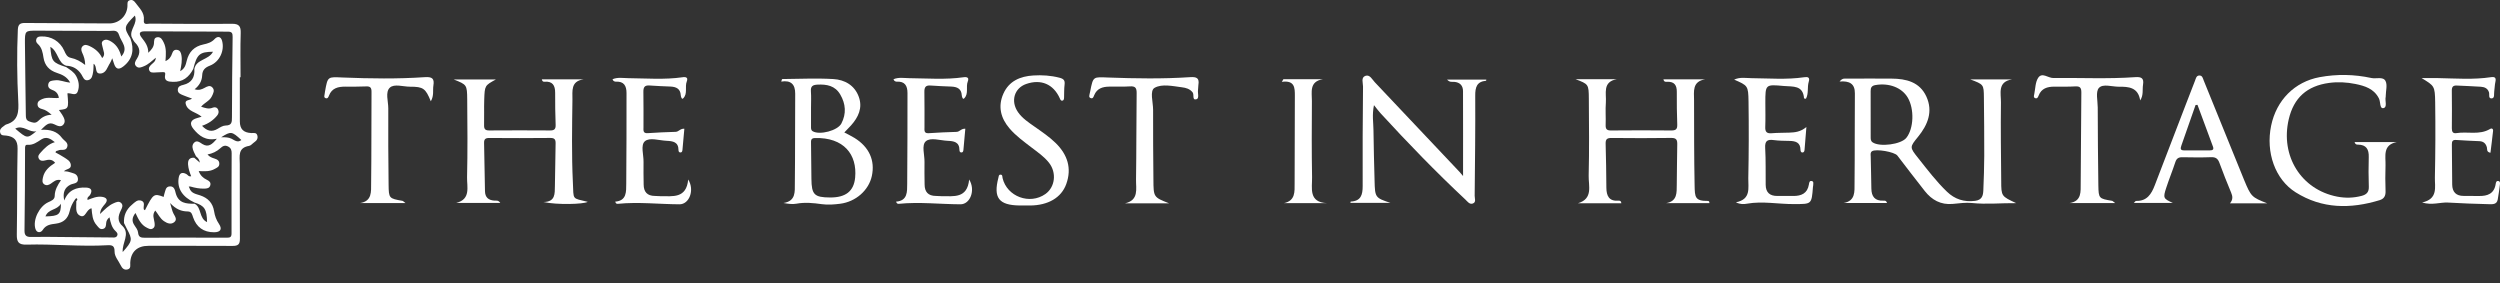 <?xml version="1.0" encoding="utf-8"?>
<!-- Generator: Adobe Illustrator 16.0.3, SVG Export Plug-In . SVG Version: 6.00 Build 0)  -->
<!DOCTYPE svg PUBLIC "-//W3C//DTD SVG 1.1//EN" "http://www.w3.org/Graphics/SVG/1.1/DTD/svg11.dtd">
<svg version="1.1" id="Layer_1" xmlns="http://www.w3.org/2000/svg" xmlns:xlink="http://www.w3.org/1999/xlink" x="0px" y="0px"
	 width="150px" height="17px" viewBox="0 0 150 17" enable-background="new 0 0 150 17" xml:space="preserve">
<rect x="0" y="0" width="150" height="17" fill="#333333" stroke="none"/>
<g>
	<path fill-rule="evenodd" clip-rule="evenodd" fill="#FFFFFF" d="M120.972,12.189c-0.889-0.011-1.771,0.084-2.665-0.009
		c-0.358-0.038-0.766,0.02-1.148,0.055c-0.71,0.065-1.248-0.237-1.67-0.77c-0.559-0.703-1.099-1.421-1.647-2.131
		c-0.175-0.226-1.296-0.416-1.521-0.26c-0.113,0.079-0.08,0.202-0.078,0.31c0.011,0.641,0.032,1.282,0.039,1.924
		c0.005,0.487,0.213,0.754,0.727,0.731c0.075-0.003,0.164-0.013,0.213,0.141c-0.879,0-1.742,0-2.605,0
		c0.724-0.125,0.651-0.703,0.656-1.188c0.02-1.797,0.003-3.594,0.02-5.391c0.005-0.587-0.332-0.757-0.917-0.71
		c0.172-0.219,0.307-0.173,0.42-0.174c0.899-0.004,1.798-0.007,2.696-0.001c0.877,0.006,1.689,0.199,2.091,1.078
		c0.408,0.895,0.085,1.692-0.493,2.405c-0.514,0.633-0.523,0.628,0.008,1.294c0.549,0.69,1.081,1.396,1.72,2.009
		c0.47,0.452,1.023,0.632,1.686,0.549c0.42-0.053,0.483-0.316,0.496-0.634c0.028-0.689,0.053-1.378,0.055-2.068
		c0.003-1.171-0.009-2.342-0.021-3.513c-0.009-0.769-0.015-0.769-0.815-1.071c0.923,0,1.711,0,2.5,0
		c-0.887,0.141-0.654,0.849-0.662,1.382c-0.021,1.572,0.003,3.144,0.016,4.716C120.076,11.774,120.081,11.774,120.972,12.189z
		 M112.24,6.808c0,0.464-0.001,0.928,0.001,1.393c0,0.125-0.011,0.254,0.119,0.342c0.432,0.291,1.705,0.123,2.019-0.271
		c0.45-0.563,0.49-1.729,0.084-2.419c-0.354-0.599-1.124-0.891-1.938-0.749c-0.222,0.039-0.29,0.152-0.286,0.36
		C112.245,5.912,112.24,6.36,112.24,6.808z"/>
	<path fill-rule="evenodd" clip-rule="evenodd" fill="#FFFFFF" d="M32.605,12.121c0.733-0.006,0.678-0.514,0.689-0.958
		c0.022-0.85,0.021-1.7,0.042-2.55c0.006-0.241-0.056-0.339-0.322-0.336c-1.22,0.014-2.439,0.01-3.659,0.002
		c-0.226-0.001-0.316,0.067-0.31,0.3c0.024,0.962,0.039,1.925,0.054,2.887c0.006,0.377,0.208,0.548,0.569,0.571
		c0.105,0.007,0.229-0.04,0.348,0.137c-0.905,0-1.771,0-2.638,0c0.885-0.222,0.632-0.966,0.646-1.541
		c0.036-1.555,0.023-3.112,0.009-4.668c-0.008-0.886-0.027-0.886-0.808-1.196c0.829,0,1.657,0,2.526,0
		c-0.661,0.361-0.669,0.36-0.697,1.208c-0.017,0.513,0.003,1.027-0.009,1.541c-0.005,0.228,0.074,0.31,0.305,0.309
		c1.22-0.008,2.439-0.009,3.659,0c0.25,0.002,0.337-0.081,0.329-0.332c-0.022-0.641-0.033-1.283-0.029-1.925
		c0.003-0.45-0.158-0.709-0.649-0.666c-0.061,0.005-0.126-0.016-0.151-0.142c0.838,0,1.669,0,2.5,0
		c-0.78,0.113-0.656,0.706-0.663,1.215c-0.021,1.652-0.053,3.306,0.026,4.957c0.052,1.093-0.08,0.936,0.892,1.177
		C35.016,12.256,33.432,12.302,32.605,12.121z"/>
	<path fill-rule="evenodd" clip-rule="evenodd" fill="#FFFFFF" d="M87.784,10.563c0-1.731,0.004-3.413-0.003-5.094
		c-0.001-0.337-0.186-0.532-0.534-0.558c-0.122-0.009-0.26,0.042-0.422-0.134c0.821,0,1.587,0,2.354,0
		c-0.003,0.014-0.006,0.067-0.013,0.068c-0.56,0.05-0.655,0.39-0.652,0.891c0.011,2.005-0.014,4.01-0.034,6.014
		c-0.002,0.157,0.108,0.386-0.117,0.463c-0.194,0.066-0.317-0.125-0.44-0.24c-1.771-1.655-3.454-3.396-5.093-5.181
		c-0.116-0.126-0.218-0.267-0.392-0.483c-0.121,0.586-0.034,1.043-0.03,1.496c0.009,1.01,0.042,2.02,0.066,3.029
		c0.024,1.017,0.039,1.036,0.948,1.337c-0.799,0-1.597,0-2.397,0c0.005-0.022,0.009-0.077,0.016-0.077
		c0.614-0.027,0.722-0.404,0.719-0.936c-0.011-1.989,0.004-3.978,0.021-5.966c0.002-0.221-0.137-0.543,0.147-0.642
		c0.264-0.091,0.401,0.218,0.559,0.383c1.7,1.791,3.394,3.589,5.089,5.386C87.649,10.398,87.717,10.483,87.784,10.563z"/>
	<path fill-rule="evenodd" clip-rule="evenodd" fill="#FFFFFF" d="M94.528,4.75c0.83,0,1.659,0,2.489,0
		c-0.889,0.156-0.623,0.863-0.665,1.398c-0.035,0.447,0.005,0.898-0.013,1.347c-0.009,0.249,0.066,0.335,0.323,0.333
		c1.203-0.012,2.407-0.011,3.61,0c0.263,0.002,0.373-0.064,0.363-0.347c-0.024-0.657-0.031-1.315-0.027-1.973
		c0.003-0.392-0.144-0.612-0.561-0.602c-0.086,0.002-0.202,0.037-0.243-0.147c0.845,0,1.678,0,2.511,0
		c-0.798,0.126-0.673,0.734-0.672,1.259c0.003,1.701,0,3.402,0.033,5.102c0.015,0.708,0.013,0.945,0.811,0.936
		c0.039,0,0.08,0.036,0.078,0.133c-0.867,0-1.734,0-2.601,0c0.691-0.114,0.633-0.642,0.642-1.115
		c0.016-0.802,0.009-1.604,0.029-2.406c0.007-0.277-0.052-0.397-0.367-0.392c-1.188,0.019-2.375,0.013-3.563,0.002
		c-0.258-0.002-0.376,0.053-0.367,0.342c0.028,0.882,0.035,1.764,0.044,2.646c0.005,0.483,0.156,0.817,0.723,0.775
		c0.075-0.005,0.163,0.003,0.174,0.153c-0.869,0-1.733,0-2.598,0c0.92-0.275,0.624-1.052,0.639-1.653
		c0.038-1.539,0.021-3.08,0.01-4.619C95.324,5.048,95.309,5.048,94.528,4.75z"/>
	<path fill-rule="evenodd" clip-rule="evenodd" fill="#FFFFFF" d="M141.276,8.524c0.851,0,1.688,0,2.527,0
		c-0.858,0.173-0.655,0.847-0.672,1.402c-0.016,0.513-0.017,1.027,0.002,1.54c0.01,0.284-0.087,0.462-0.356,0.544
		c-1.745,0.532-3.452,0.528-5.04-0.472c-1.234-0.777-1.8-2.4-1.469-3.998c0.317-1.528,1.407-2.632,2.911-2.911
		c1.034-0.191,2.075-0.172,3.103,0.051c0.291,0.063,0.702-0.101,0.848,0.178c0.124,0.237,0.018,0.593,0.014,0.897
		c0,0.016,0.003,0.033-0.001,0.048c-0.062,0.236,0.118,0.633-0.14,0.684c-0.23,0.045-0.165-0.373-0.264-0.573
		c-0.294-0.593-0.852-0.76-1.416-0.876c-0.516-0.105-1.045-0.135-1.578-0.063c-1.323,0.181-2.119,0.888-2.421,2.184
		c-0.513,2.201,0.747,4.22,2.908,4.639c0.49,0.095,0.987,0.084,1.478-0.049c0.284-0.077,0.43-0.225,0.419-0.543
		c-0.02-0.593-0.021-1.188-0.004-1.781c0.014-0.465-0.146-0.741-0.646-0.748C141.406,8.678,141.315,8.676,141.276,8.524z"/>
	<path fill-rule="evenodd" clip-rule="evenodd" fill="#FFFFFF" d="M50.659,7.948c0.22,0.117,0.424,0.211,0.613,0.329
		c0.877,0.543,1.24,1.348,1.039,2.282c-0.186,0.859-0.962,1.546-1.902,1.666c-0.364,0.046-0.73,0.076-1.1,0.025
		c-0.506-0.071-1.013-0.123-1.527-0.028c-0.239,0.044-0.493,0.008-0.775-0.042c0.757-0.115,0.678-0.691,0.684-1.172
		c0.021-1.794,0.008-3.59,0.021-5.385c0.004-0.564-0.257-0.822-0.838-0.728c0.035-0.102,0.044-0.152,0.053-0.152
		c1.025-0.008,2.052-0.06,3.073,0c0.68,0.04,1.275,0.368,1.528,1.067c0.24,0.664-0.026,1.221-0.466,1.715
		C50.935,7.666,50.8,7.8,50.659,7.948z M49.808,11.849c0.923,0.005,1.423-0.366,1.501-1.195c0.129-1.378-0.676-2.424-2.423-2.371
		c-0.252,0.008-0.225,0.176-0.224,0.333c0.006,0.705,0.015,1.409,0.023,2.113C48.695,11.682,48.857,11.843,49.808,11.849z
		 M48.661,6.479c0,0.369-0.001,0.737,0,1.105c0.001,0.109-0.016,0.223,0.107,0.294c0.417,0.239,1.492-0.041,1.715-0.468
		c0.306-0.587,0.262-1.176-0.068-1.74c-0.308-0.527-0.808-0.622-1.37-0.592c-0.272,0.015-0.412,0.088-0.391,0.394
		C48.679,5.805,48.661,6.143,48.661,6.479z"/>
	<path fill-rule="evenodd" clip-rule="evenodd" fill="#FFFFFF" d="M136.031,12.199c-0.723,0-1.445,0-2.231,0
		c0.188-0.228,0.16-0.423,0.068-0.642c-0.249-0.591-0.482-1.188-0.704-1.79c-0.091-0.247-0.223-0.346-0.494-0.336
		c-0.577,0.021-1.155,0.014-1.732,0.003c-0.228-0.004-0.347,0.075-0.419,0.297c-0.17,0.518-0.377,1.022-0.546,1.541
		c-0.199,0.61-0.174,0.646,0.4,0.905c-0.763,0-1.526,0-2.345,0c0.074-0.069,0.106-0.123,0.136-0.122
		c0.653,0.02,0.921-0.411,1.122-0.936c0.617-1.616,1.24-3.23,1.861-4.845c0.185-0.479,0.366-0.958,0.556-1.435
		c0.051-0.128,0.073-0.304,0.257-0.309c0.188-0.005,0.212,0.176,0.264,0.301c0.558,1.365,1.11,2.731,1.664,4.098
		c0.253,0.624,0.502,1.249,0.76,1.871C135.062,11.8,135.103,11.835,136.031,12.199z M131.85,6.291
		c-0.039,0.003-0.078,0.006-0.116,0.01c-0.285,0.816-0.568,1.633-0.857,2.448c-0.063,0.176-0.047,0.275,0.17,0.274
		c0.514-0.004,1.027-0.003,1.541,0c0.157,0,0.259-0.04,0.191-0.223C132.47,7.962,132.159,7.126,131.85,6.291z"/>
	<path fill-rule="evenodd" clip-rule="evenodd" fill="#FFFFFF" d="M108.384,7.621c-0.043,0.53-0.076,0.942-0.11,1.354
		c-0.007,0.083-0.028,0.173-0.123,0.175c-0.1,0.002-0.121-0.086-0.122-0.171c-0.008-0.436-0.296-0.515-0.651-0.524
		c-0.319-0.007-0.642-0.007-0.957-0.05c-0.387-0.052-0.533,0.054-0.51,0.474c0.043,0.735,0.021,1.474,0.03,2.211
		c0.005,0.456,0.246,0.67,0.696,0.667c0.32-0.002,0.641-0.001,0.961,0.001c0.485,0.003,0.849-0.154,0.937-0.692
		c0.014-0.089,0.028-0.223,0.151-0.208c0.161,0.02,0.104,0.166,0.105,0.27c0,0.032-0.012,0.063-0.014,0.095
		c-0.081,1.056-0.082,1.017-1.139,1.022c-0.942,0.005-1.882-0.19-2.826-0.023c-0.178,0.031-0.378,0.051-0.657-0.083
		c0.926-0.182,0.731-0.877,0.743-1.434c0.032-1.539,0.036-3.078,0.014-4.616c-0.015-0.955-0.046-0.954-0.862-1.312
		c0.358-0.166,0.705-0.09,1.037-0.087c1.056,0.01,2.112,0.099,3.166-0.056c0.218-0.032,0.355,0.003,0.272,0.271
		c-0.101,0.331,0.006,0.702-0.168,1.02c-0.059-0.011-0.113-0.014-0.114-0.021c-0.058-0.805-0.672-0.697-1.201-0.744
		c-1.122-0.102-1.121-0.106-1.121,1.011c0,0.481,0.014,0.962-0.005,1.443c-0.012,0.291,0.082,0.405,0.382,0.38
		c0.351-0.03,0.704-0.022,1.056-0.036C107.688,7.944,108.02,7.921,108.384,7.621z"/>
	<path fill-rule="evenodd" clip-rule="evenodd" fill="#FFFFFF" d="M41.061,7.726c-0.04,0.44-0.077,0.853-0.114,1.266
		c-0.008,0.084-0.031,0.164-0.135,0.156c-0.077-0.005-0.102-0.076-0.102-0.141c-0.002-0.498-0.341-0.541-0.722-0.559
		c-0.443-0.021-1.009-0.217-1.293,0.025c-0.273,0.233-0.071,0.817-0.083,1.247c-0.012,0.449,0.006,0.898,0.007,1.347
		c0.001,0.451,0.217,0.686,0.674,0.689c0.112,0,0.224,0.016,0.336,0.015c0.73-0.006,1.553,0.157,1.663-1.001
		c0.399,0.639,0.06,1.491-0.521,1.488c-1.23-0.006-2.458-0.152-3.69-0.03c-0.055,0.005-0.131,0.013-0.167-0.13
		c0.697-0.055,0.656-0.601,0.661-1.079c0.019-1.812,0.013-3.624,0.016-5.436c0.001-0.434-0.157-0.716-0.65-0.682
		c-0.042,0.003-0.091-0.023-0.13-0.048c-0.023-0.015-0.032-0.052-0.06-0.099c0.31-0.132,0.631-0.067,0.94-0.064
		c1.088,0.011,2.177,0.1,3.263-0.055C41,4.626,41.049,4.622,41.096,4.627c0.173,0.021,0.153,0.152,0.113,0.252
		c-0.136,0.336,0.074,0.755-0.23,1.033c-0.069,0.063-0.127-0.105-0.133-0.198c-0.023-0.394-0.281-0.505-0.619-0.521
		c-0.416-0.021-0.833-0.028-1.247-0.063c-0.305-0.025-0.383,0.105-0.377,0.389c0.015,0.705,0.003,1.411,0.006,2.117
		c0,0.17-0.042,0.372,0.247,0.354c0.559-0.034,1.119-0.068,1.678-0.079C40.727,7.908,40.817,7.7,41.061,7.726z"/>
	<path fill-rule="evenodd" clip-rule="evenodd" fill="#FFFFFF" d="M57.919,7.726c-0.04,0.44-0.077,0.853-0.114,1.266
		c-0.008,0.084-0.031,0.164-0.135,0.156c-0.077-0.005-0.102-0.076-0.102-0.141c-0.002-0.498-0.341-0.541-0.722-0.559
		c-0.443-0.021-1.009-0.217-1.293,0.025C55.28,8.707,55.481,9.291,55.47,9.72c-0.012,0.449,0.005,0.898,0.006,1.347
		c0.001,0.451,0.217,0.686,0.674,0.689c0.112,0,0.225,0.016,0.336,0.015c0.731-0.006,1.553,0.157,1.663-1.001
		c0.399,0.639,0.06,1.491-0.521,1.488c-1.229-0.006-2.458-0.152-3.69-0.03c-0.057,0.005-0.129,0.006-0.175-0.129
		c0.705-0.056,0.664-0.602,0.669-1.08c0.019-1.812,0.013-3.624,0.017-5.436c0-0.434-0.157-0.716-0.65-0.682
		c-0.043,0.003-0.092-0.023-0.13-0.048c-0.023-0.015-0.033-0.052-0.06-0.099c0.31-0.132,0.631-0.067,0.94-0.064
		c1.088,0.011,2.177,0.1,3.263-0.055c0.047-0.007,0.097-0.012,0.144-0.006c0.173,0.021,0.154,0.152,0.113,0.252
		c-0.135,0.336,0.074,0.755-0.23,1.033c-0.07,0.063-0.127-0.105-0.133-0.198c-0.023-0.394-0.281-0.505-0.619-0.521
		c-0.416-0.021-0.833-0.028-1.247-0.063c-0.305-0.025-0.383,0.105-0.377,0.389c0.015,0.705,0.003,1.411,0.006,2.117
		c0,0.17-0.042,0.372,0.247,0.354c0.559-0.034,1.119-0.068,1.678-0.079C57.585,7.908,57.675,7.7,57.919,7.726z"/>
	<path fill-rule="evenodd" clip-rule="evenodd" fill="#FFFFFF" d="M145.297,4.685c0.33,0,0.661-0.005,0.992,0.001
		c1.057,0.02,2.114,0.104,3.168-0.055c0.241-0.036,0.323,0.037,0.266,0.285c-0.043,0.187-0.04,0.383-0.07,0.573
		c-0.024,0.15,0.04,0.397-0.143,0.415c-0.227,0.022-0.13-0.236-0.173-0.37c-0.077-0.241-0.275-0.313-0.483-0.329
		c-0.479-0.038-0.96-0.043-1.439-0.072c-0.229-0.014-0.309,0.077-0.306,0.306c0.011,0.754,0.008,1.508,0.002,2.263
		c-0.002,0.197,0.06,0.32,0.273,0.285c0.669-0.108,1.38,0.134,2.018-0.248c0.104-0.063,0.195-0.013,0.182,0.117
		c-0.046,0.436-0.104,0.87-0.157,1.31c-0.25-0.046-0.186-0.212-0.213-0.32c-0.061-0.233-0.201-0.361-0.438-0.375
		c-0.464-0.026-0.929-0.033-1.392-0.072c-0.227-0.019-0.275,0.075-0.272,0.271c0.01,0.802,0.009,1.604,0.02,2.406
		c0.006,0.445,0.233,0.681,0.689,0.679c0.305-0.001,0.609,0,0.914,0.005c0.52,0.01,0.92-0.139,1.007-0.728
		c0.014-0.096,0.046-0.203,0.176-0.166c0.096,0.027,0.087,0.127,0.077,0.204c-0.039,0.302-0.078,0.604-0.132,0.903
		c-0.056,0.313-0.33,0.282-0.537,0.278c-0.816-0.017-1.633-0.052-2.448-0.097c-0.475-0.026-0.942,0.177-1.552-0.004
		c0.974-0.218,0.754-0.928,0.767-1.499c0.031-1.507,0.039-3.016,0.017-4.523C146.094,5.153,146.063,5.154,145.297,4.685z"/>
	<path fill-rule="evenodd" clip-rule="evenodd" fill="#FFFFFF" d="M128.411,6.026c-0.124-0.797-0.703-0.827-1.28-0.823
		c-0.412,0.003-0.96-0.196-1.2,0.077c-0.202,0.23-0.069,0.766-0.067,1.166c0.007,1.557,0.012,3.114,0.037,4.67
		c0.014,0.799,0.033,0.798,0.821,0.933c0.038,0.006,0.07,0.048,0.189,0.134c-0.973,0-1.854,0-2.733,0
		c0.736-0.116,0.658-0.695,0.664-1.186c0.022-1.813,0.016-3.627,0.039-5.441c0.004-0.303-0.086-0.39-0.379-0.372
		c-0.416,0.026-0.835,0.011-1.252,0.014c-0.411,0.003-0.764,0.103-0.931,0.534c-0.034,0.085-0.075,0.199-0.199,0.16
		c-0.126-0.041-0.083-0.157-0.064-0.246c0.068-0.33,0.061-0.712,0.233-0.975c0.234-0.357,0.599,0.015,0.91,0.01
		c1.636-0.021,3.273,0.064,4.907-0.052c0.388-0.028,0.537,0.065,0.476,0.45C128.534,5.383,128.621,5.708,128.411,6.026z"/>
	<path fill-rule="evenodd" clip-rule="evenodd" fill="#FFFFFF" d="M25.849,6.078c-0.315-0.777-0.455-0.877-1.247-0.876
		c-0.414,0-0.95-0.188-1.211,0.057c-0.287,0.269-0.092,0.817-0.094,1.242c-0.007,1.524,0,3.049,0.019,4.573
		c0.01,0.833,0.026,0.833,0.831,0.977c0.038,0.007,0.069,0.048,0.185,0.134c-0.971,0-1.853,0-2.734,0
		c0.74-0.112,0.664-0.702,0.67-1.185c0.024-1.83,0.011-3.659,0.023-5.488c0.002-0.251-0.071-0.339-0.326-0.327
		c-0.417,0.021-0.834,0.012-1.251,0.013c-0.424,0.001-0.801,0.082-0.975,0.539c-0.032,0.085-0.077,0.198-0.201,0.153
		c-0.125-0.046-0.068-0.159-0.059-0.25c0.005-0.048,0.012-0.096,0.021-0.143c0.165-0.938,0.162-0.883,1.079-0.846
		c1.634,0.065,3.272,0.09,4.905-0.021c0.443-0.03,0.589,0.078,0.52,0.501C25.957,5.419,26.052,5.73,25.849,6.078z"/>
	<path fill-rule="evenodd" clip-rule="evenodd" fill="#FFFFFF" d="M61.521,12.329c-0.112,0-0.225,0.001-0.337,0
		c-1.256-0.015-1.594-0.456-1.28-1.667c0.019-0.074,0.012-0.178,0.115-0.183c0.144-0.007,0.115,0.123,0.135,0.208
		c0.265,1.111,1.631,1.618,2.57,0.954c0.586-0.415,0.686-1.283,0.212-1.88c-0.293-0.369-0.68-0.632-1.049-0.915
		c-0.458-0.352-0.928-0.69-1.308-1.131c-0.538-0.624-0.717-1.331-0.374-2.099c0.339-0.757,1.011-1.039,1.791-1.087
		c0.528-0.033,1.053,0,1.574,0.135c0.258,0.066,0.335,0.164,0.304,0.417c-0.031,0.254-0.021,0.512-0.03,0.769
		c-0.003,0.08-0.01,0.174-0.104,0.189c-0.097,0.016-0.122-0.072-0.156-0.147c-0.384-0.847-1.129-1.161-2.013-0.853
		c-0.719,0.251-0.948,1.039-0.487,1.696c0.253,0.362,0.618,0.603,0.972,0.852c0.446,0.314,0.9,0.616,1.291,1.001
		c0.703,0.693,0.971,1.508,0.629,2.455c-0.297,0.825-1.098,1.279-2.166,1.287C61.714,12.329,61.617,12.329,61.521,12.329z"/>
	<path fill-rule="evenodd" clip-rule="evenodd" fill="#FFFFFF" d="M70.144,12.199c-0.88,0-1.76,0-2.64,0
		c0.84-0.191,0.649-0.87,0.658-1.417c0.026-1.731,0.015-3.463,0.037-5.195c0.004-0.313-0.082-0.425-0.4-0.404
		c-0.416,0.027-0.833,0.009-1.25,0.015c-0.392,0.005-0.729,0.107-0.896,0.512c-0.04,0.098-0.075,0.239-0.228,0.169
		c-0.114-0.052-0.056-0.167-0.045-0.257c0.006-0.047,0.022-0.093,0.032-0.141c0.18-0.918,0.178-0.862,1.087-0.829
		c1.633,0.059,3.27,0.087,4.901-0.022c0.405-0.027,0.572,0.053,0.503,0.467c-0.016,0.094-0.004,0.193-0.021,0.288
		c-0.033,0.198,0.09,0.521-0.095,0.571c-0.28,0.074-0.121-0.281-0.233-0.418c-0.171-0.21-0.399-0.271-0.634-0.3
		c-0.556-0.071-1.204-0.22-1.644,0.031c-0.306,0.174-0.088,0.862-0.09,1.319c-0.008,1.395,0.009,2.79,0.019,4.185
		C69.211,11.832,69.213,11.832,70.144,12.199z"/>
	<path fill-rule="evenodd" clip-rule="evenodd" fill="#FFFFFF" d="M77.005,4.752c0.791,0,1.582,0,2.373,0
		c-0.841,0.136-0.66,0.785-0.664,1.31c-0.011,1.523-0.017,3.047,0.01,4.57c0.012,0.655-0.228,1.513,0.91,1.557
		c-0.866,0-1.733,0-2.6,0c0.701-0.147,0.64-0.696,0.643-1.195c0.009-1.748,0.008-3.495,0.014-5.242
		c0.001-0.479-0.002-0.948-0.782-0.841C76.94,4.857,76.973,4.805,77.005,4.752z"/>
	<path fill-rule="evenodd" clip-rule="evenodd" fill="#FFFFFF" d="M14.39,4.638c0,0.882-0.002,1.765,0.001,2.647
		c0.001,0.459,0.217,0.675,0.688,0.698c0.137,0.007,0.306-0.052,0.361,0.144c0.05,0.179-0.032,0.308-0.18,0.406
		c-0.107,0.071-0.199,0.201-0.312,0.22c-0.69,0.114-0.564,0.619-0.561,1.089c0.009,1.491-0.006,2.983,0.008,4.475
		c0.004,0.341-0.107,0.441-0.443,0.438c-1.684-0.013-3.367,0-5.051-0.005c-0.658-0.002-1.057,0.357-1.086,1.018
		c-0.007,0.155,0.056,0.343-0.161,0.398c-0.208,0.053-0.329-0.076-0.412-0.249c-0.13-0.274-0.37-0.519-0.367-0.826
		c0.003-0.339-0.136-0.394-0.424-0.377c-1.62,0.094-3.238-0.084-4.857-0.036c-0.485,0.015-0.593-0.166-0.585-0.61
		c0.029-1.714,0.011-3.43,0.046-5.144c0.011-0.519-0.218-0.731-0.683-0.789C0.235,8.118,0.069,8.156,0.014,7.968
		c-0.055-0.19,0.058-0.3,0.2-0.394c0.053-0.035,0.101-0.089,0.159-0.106C1.118,7.252,1.128,6.69,1.095,6.057
		C1.02,4.633,1.008,3.208,1.07,1.781c0.015-0.343,0.159-0.404,0.439-0.402c1.683,0.012,3.366,0.02,5.049,0.027
		c0.59,0.002,1.067-0.455,1.09-1.049c0.006-0.144-0.036-0.302,0.158-0.349C7.95-0.027,8.047,0.055,8.128,0.167
		c0.23,0.319,0.556,0.584,0.503,1.049C8.596,1.526,8.856,1.417,9.004,1.418c1.636,0.011,3.272,0.026,4.908,0.009
		c0.438-0.004,0.544,0.155,0.53,0.566c-0.029,0.881-0.009,1.763-0.009,2.645C14.418,4.638,14.404,4.638,14.39,4.638z M11.435,11.194
		c-0.037-0.001-0.074-0.002-0.111-0.003c0.015,0.031,0.029,0.063,0.044,0.094c0.096,0.318,0.392,0.353,0.642,0.437
		c0.469,0.158,0.758,0.457,0.836,0.955c0.042,0.27,0.132,0.52,0.291,0.755c0.215,0.319,0.095,0.503-0.296,0.504
		c-0.627,0.001-1.054-0.303-1.259-0.906c-0.057-0.167-0.081-0.34-0.325-0.343c-0.365-0.004-0.696-0.123-1.051-0.507
		c0.096,0.312,0.125,0.489,0.205,0.638c0.093,0.175,0.237,0.354,0.044,0.511c-0.197,0.161-0.423,0.072-0.62-0.062
		c-0.232-0.158-0.346-0.422-0.518-0.635c-0.208,0.259-0.072,0.492-0.045,0.725c0.014,0.125,0.036,0.258-0.096,0.348
		c-0.132,0.09-0.243,0.016-0.358-0.039c-0.36-0.172-0.516-0.52-0.69-0.887c-0.217,0.278-0.224,0.502-0.056,0.746
		c0.09,0.131,0.199,0.278,0.212,0.425c0.026,0.291,0.181,0.316,0.418,0.315c1.636-0.009,3.273-0.011,4.909-0.003
		c0.203,0.001,0.282-0.04,0.281-0.259c-0.004-1.604,0.002-3.208,0.007-4.813c0-0.169-0.033-0.301-0.204-0.395
		c-0.201-0.109-0.34-0.027-0.474,0.097c-0.218,0.201-0.475,0.32-0.771,0.376c0.116,0.146,0.271,0.197,0.421,0.245
		c0.167,0.054,0.296,0.125,0.287,0.327c-0.007,0.176-0.141,0.22-0.271,0.294c-0.297,0.17-0.622,0.147-0.966,0.13
		c0.104,0.274,0.271,0.418,0.477,0.517c0.143,0.068,0.261,0.151,0.223,0.323c-0.044,0.199-0.213,0.211-0.381,0.214
		C11.964,11.323,11.698,11.271,11.435,11.194z M4.492,11.982c-0.151,0.211-0.255,0.442-0.314,0.695
		c-0.103,0.439-0.367,0.683-0.827,0.742c-0.293,0.038-0.593,0.064-0.788,0.379c-0.106,0.171-0.354,0.202-0.438-0.067
		c-0.168-0.539,0.234-1.353,0.77-1.597c0.178-0.082,0.385-0.154,0.388-0.378c0.005-0.36,0.175-0.652,0.377-0.946
		c-0.292-0.075-0.441,0.097-0.608,0.208c-0.132,0.088-0.267,0.134-0.4,0.04c-0.139-0.099-0.107-0.253-0.078-0.396
		c0.085-0.425,0.39-0.675,0.734-0.893c-0.18-0.229-0.39-0.2-0.619-0.14C2.548,9.667,2.39,9.66,2.319,9.494
		c-0.06-0.139,0.028-0.238,0.117-0.338c0.236-0.264,0.477-0.518,0.855-0.627c-0.265-0.215-0.508-0.355-0.81-0.164
		C2.226,8.527,1.987,8.717,1.65,8.688C1.497,8.675,1.503,8.809,1.503,8.93c-0.006,1.634-0.007,3.269-0.033,4.902
		c-0.005,0.315,0.129,0.388,0.389,0.386c0.304-0.002,0.607-0.008,0.911-0.006c1.314,0.011,2.627,0.025,3.941,0.036
		c0.108,0.001,0.234,0.029,0.307-0.086c0.078-0.123-0.002-0.22-0.083-0.294c-0.237-0.217-0.298-0.516-0.366-0.829
		c-0.139,0.108-0.189,0.221-0.199,0.347c-0.011,0.148-0.015,0.302-0.189,0.349c-0.196,0.053-0.279-0.107-0.384-0.226
		c-0.256-0.286-0.271-0.652-0.304-1.011c-0.331,0.059-0.349,0.618-0.694,0.443c-0.321-0.163-0.201-0.566-0.221-0.876
		c0.057-0.041,0.081-0.115,0.038-0.152C4.551,11.857,4.531,11.953,4.492,11.982z M7.363,13.574c0.453,0.472-0.046,0.986-0.001,1.548
		c0.59-0.663,0.6-0.742,0.246-1.399c-0.06-0.111-0.112-0.226-0.168-0.339c-0.029-0.446,0.131-0.809,0.474-1.098
		c0.172-0.146,0.335-0.34,0.583-0.238c0.238,0.099,0.083,0.342,0.132,0.514c0.006,0.021,0.045,0.033,0.069,0.049
		c0.5-0.99,0.537-1.017,1.122-0.796c0.014-0.063,0.022-0.127,0.043-0.186c0.068-0.186,0.061-0.446,0.347-0.447
		c0.256,0,0.288,0.239,0.333,0.409c0.166,0.609,0.636,0.638,1.134,0.633c0.431,0.222,0.25,0.878,0.747,1.102
		c-0.012-0.774-0.153-0.986-0.749-1.172c-0.723-0.332-1.049-0.838-0.957-1.468c0.044-0.299,0.197-0.384,0.463-0.244
		c0.085,0.045,0.131,0.172,0.29,0.133c-0.092-0.237-0.169-0.457-0.186-0.695c-0.019-0.276,0.072-0.43,0.367-0.418
		c0.092,0.08,0.185,0.16,0.343,0.296c-0.043-0.234-0.148-0.303-0.236-0.383c-0.042-0.086-0.085-0.171-0.125-0.258
		c-0.081-0.181-0.143-0.384,0-0.542c0.174-0.192,0.346-0.035,0.509,0.066c0.357,0.22,0.583,0.029,0.869-0.318
		c-0.673,0.141-1.068-0.175-1.403-0.584c-0.263-0.321-0.174-0.551,0.221-0.657c0.084-0.022,0.167-0.049,0.268-0.079
		c-0.326-0.287-0.841-0.307-0.956-0.774c-0.064-0.261,0.261-0.196,0.377-0.317c-0.19-0.07-0.372-0.129-0.546-0.204
		c-0.146-0.062-0.311-0.12-0.304-0.324c0.007-0.206,0.165-0.252,0.326-0.291c0.505-0.121,0.703-0.456,0.667-0.955
		c0.111-0.597,0.863-0.531,1.118-1.034c-0.807,0.01-0.963,0.152-1.185,1.034c-0.256,0.494-0.635,0.794-1.218,0.772
		c-0.272-0.01-0.544-0.03-0.469-0.418c0.039-0.2-0.095-0.163-0.195-0.163C9.568,4.33,9.425,4.348,9.281,4.35
		C9.155,4.352,9.015,4.372,8.954,4.217c-0.057-0.143,0.023-0.24,0.118-0.335c0.105-0.107,0.265-0.178,0.277-0.419
		c-0.246,0.2-0.441,0.399-0.703,0.506c-0.171,0.07-0.335,0.154-0.482,0c-0.14-0.146-0.036-0.312,0.047-0.44
		C8.447,3.16,8.399,2.845,8.091,2.542C8.004,2.456,7.96,2.326,7.896,2.215C7.759,1.77,8.286,1.415,8.092,0.934
		C7.429,1.601,7.42,1.65,7.824,2.305C8.061,2.957,7.975,3.53,7.408,3.98C7.116,4.213,6.935,4.149,6.829,3.784
		C6.803,3.696,6.772,3.61,6.734,3.496C6.68,3.615,6.652,3.708,6.6,3.785C6.437,4.027,6.373,4.404,6.011,4.412
		C5.653,4.419,5.854,3.97,5.616,3.826C5.607,3.993,5.614,4.154,5.588,4.31c-0.035,0.202-0.06,0.444-0.302,0.499
		c-0.246,0.056-0.3-0.184-0.4-0.34C4.672,4.135,4.37,3.956,3.972,3.944C3.455,3.77,3.504,3.09,3.02,2.81
		c0.07,0.874,0.132,0.948,0.951,1.216c0.224,0.154,0.465,0.29,0.601,0.541c0.161,0.296,0.208,0.62,0.09,0.928
		C4.546,5.792,4.249,5.561,4.045,5.6c0.082,0.932,0.082,0.932-0.509,1c0.067,0.097,0.133,0.184,0.19,0.276
		c0.11,0.182,0.231,0.393,0.091,0.581c-0.156,0.21-0.374,0.09-0.565-0.001C2.909,7.292,2.735,7.531,2.46,7.788
		c0.56-0.031,0.973,0.097,1.26,0.489c0.125,0.17,0.405,0.273,0.312,0.548c-0.09,0.263-0.374,0.109-0.547,0.205
		C3.436,9.058,3.354,9.025,3.33,9.146C3.497,9.241,3.68,9.33,3.846,9.443C4.014,9.557,4.221,9.648,4.25,9.888
		c0.033,0.271-0.266,0.234-0.414,0.386c0.127,0.015,0.212,0.009,0.285,0.037c0.216,0.08,0.507,0.076,0.553,0.38
		c0.051,0.338-0.264,0.3-0.446,0.389c-0.346,0.169-0.479,0.48-0.373,0.952c0.24-0.63,0.725-0.807,1.315-0.777
		c0.306,0.015,0.396,0.168,0.232,0.445c-0.052,0.088-0.197,0.123-0.147,0.298c0.281-0.107,0.561-0.234,0.869-0.188
		c0.284,0.042,0.37,0.193,0.18,0.425c-0.132,0.161-0.28,0.303-0.303,0.604c0.297-0.282,0.517-0.517,0.82-0.645
		c0.15-0.064,0.309-0.148,0.446-0.016c0.141,0.136,0.057,0.298-0.016,0.442C7.081,12.963,7.024,13.291,7.363,13.574z M7.277,3.389
		c0.458-0.516-0.013-0.878-0.134-1.288C7.042,1.76,6.776,1.858,6.555,1.857C5.113,1.847,3.671,1.843,2.229,1.84
		C1.505,1.838,1.491,1.841,1.496,2.588C1.505,4.03,1.535,5.473,1.55,6.916C1.552,7.088,1.568,7.22,1.762,7.287
		C1.948,7.351,2.119,7.43,2.291,7.258c0.206-0.206,0.441-0.365,0.807-0.372C2.886,6.704,2.733,6.594,2.543,6.548
		c-0.149-0.036-0.281-0.098-0.29-0.272c-0.01-0.195,0.131-0.268,0.288-0.335c0.32-0.138,0.657-0.027,0.991-0.067
		C3.496,5.629,3.363,5.48,3.155,5.405C2.986,5.343,2.861,5.252,2.895,5.06c0.04-0.228,0.229-0.219,0.409-0.242
		c0.294-0.039,0.563,0.114,0.909,0.137c-0.204-0.364-0.5-0.483-0.802-0.583c-0.452-0.15-0.729-0.438-0.802-0.92
		c-0.045-0.3-0.098-0.603-0.348-0.823C2.174,2.55,2.136,2.443,2.189,2.324C2.244,2.2,2.354,2.192,2.471,2.187
		c0.6-0.026,1.13,0.293,1.382,0.853C3.94,3.233,4.014,3.424,4.255,3.473c0.308,0.062,0.579,0.21,0.856,0.425
		C5.108,3.597,5.031,3.375,4.929,3.157c-0.064-0.137-0.082-0.293,0.046-0.4c0.124-0.104,0.264-0.055,0.404,0.01
		C5.712,2.922,5.976,3.15,6.13,3.485c0.221-0.218,0.065-0.419,0.036-0.615C6.142,2.716,6.032,2.544,6.204,2.432
		c0.167-0.109,0.335-0.021,0.491,0.077C7.01,2.708,7.177,3.008,7.277,3.389z M12.122,7.548c0.302,0.322,0.588,0.388,0.934,0.182
		c0.15-0.089,0.321-0.198,0.483-0.199c0.377-0.004,0.377-0.214,0.378-0.498c0.003-1.603,0.017-3.206,0.04-4.809
		c0.003-0.219-0.029-0.324-0.275-0.325c-1.667-0.001-3.333-0.011-5-0.02C8.348,1.878,8.318,2.024,8.5,2.258
		c0.202,0.261,0.404,0.518,0.396,0.909c0.195-0.185,0.326-0.345,0.342-0.566c0.012-0.162-0.009-0.348,0.211-0.368
		c0.215-0.02,0.297,0.164,0.375,0.32c0.168,0.339,0.133,0.708,0.104,1.114c0.236-0.104,0.333-0.264,0.394-0.444
		c0.052-0.156,0.13-0.259,0.308-0.231c0.174,0.027,0.226,0.166,0.253,0.311c0.059,0.312-0.002,0.622-0.072,0.968
		c0.287-0.156,0.335-0.394,0.392-0.624c0.13-0.537,0.456-0.865,1-0.98c0.249-0.053,0.486-0.119,0.677-0.328
		c0.147-0.16,0.359-0.179,0.439,0.092c0.176,0.594-0.144,1.286-0.729,1.509c-0.296,0.113-0.447,0.268-0.46,0.584
		c-0.013,0.333-0.172,0.608-0.453,0.83c0.242,0.084,0.422,0.012,0.587-0.077c0.162-0.088,0.328-0.188,0.478-0.03
		c0.163,0.17,0.05,0.36-0.032,0.534c-0.129,0.276-0.442,0.377-0.644,0.621c0.253,0.082,0.459,0.159,0.692,0.06
		c0.122-0.051,0.263-0.031,0.328,0.114c0.056,0.125,0.034,0.249-0.058,0.358C12.799,7.211,12.515,7.413,12.122,7.548z M2.18,7.875
		c-0.429,0.099-0.79-0.41-1.267-0.159C1.627,8.324,1.627,8.324,2.18,7.875z M2.727,12.984c0.798-0.018,0.925-0.107,0.929-0.761
		C3.408,12.635,2.906,12.516,2.727,12.984z M13.27,8.235c0.241-0.003,0.438-0.002,0.623,0.089c0.182,0.09,0.362,0.259,0.588,0.077
		C13.911,7.874,13.856,7.865,13.27,8.235z"/>
</g>
</svg>
